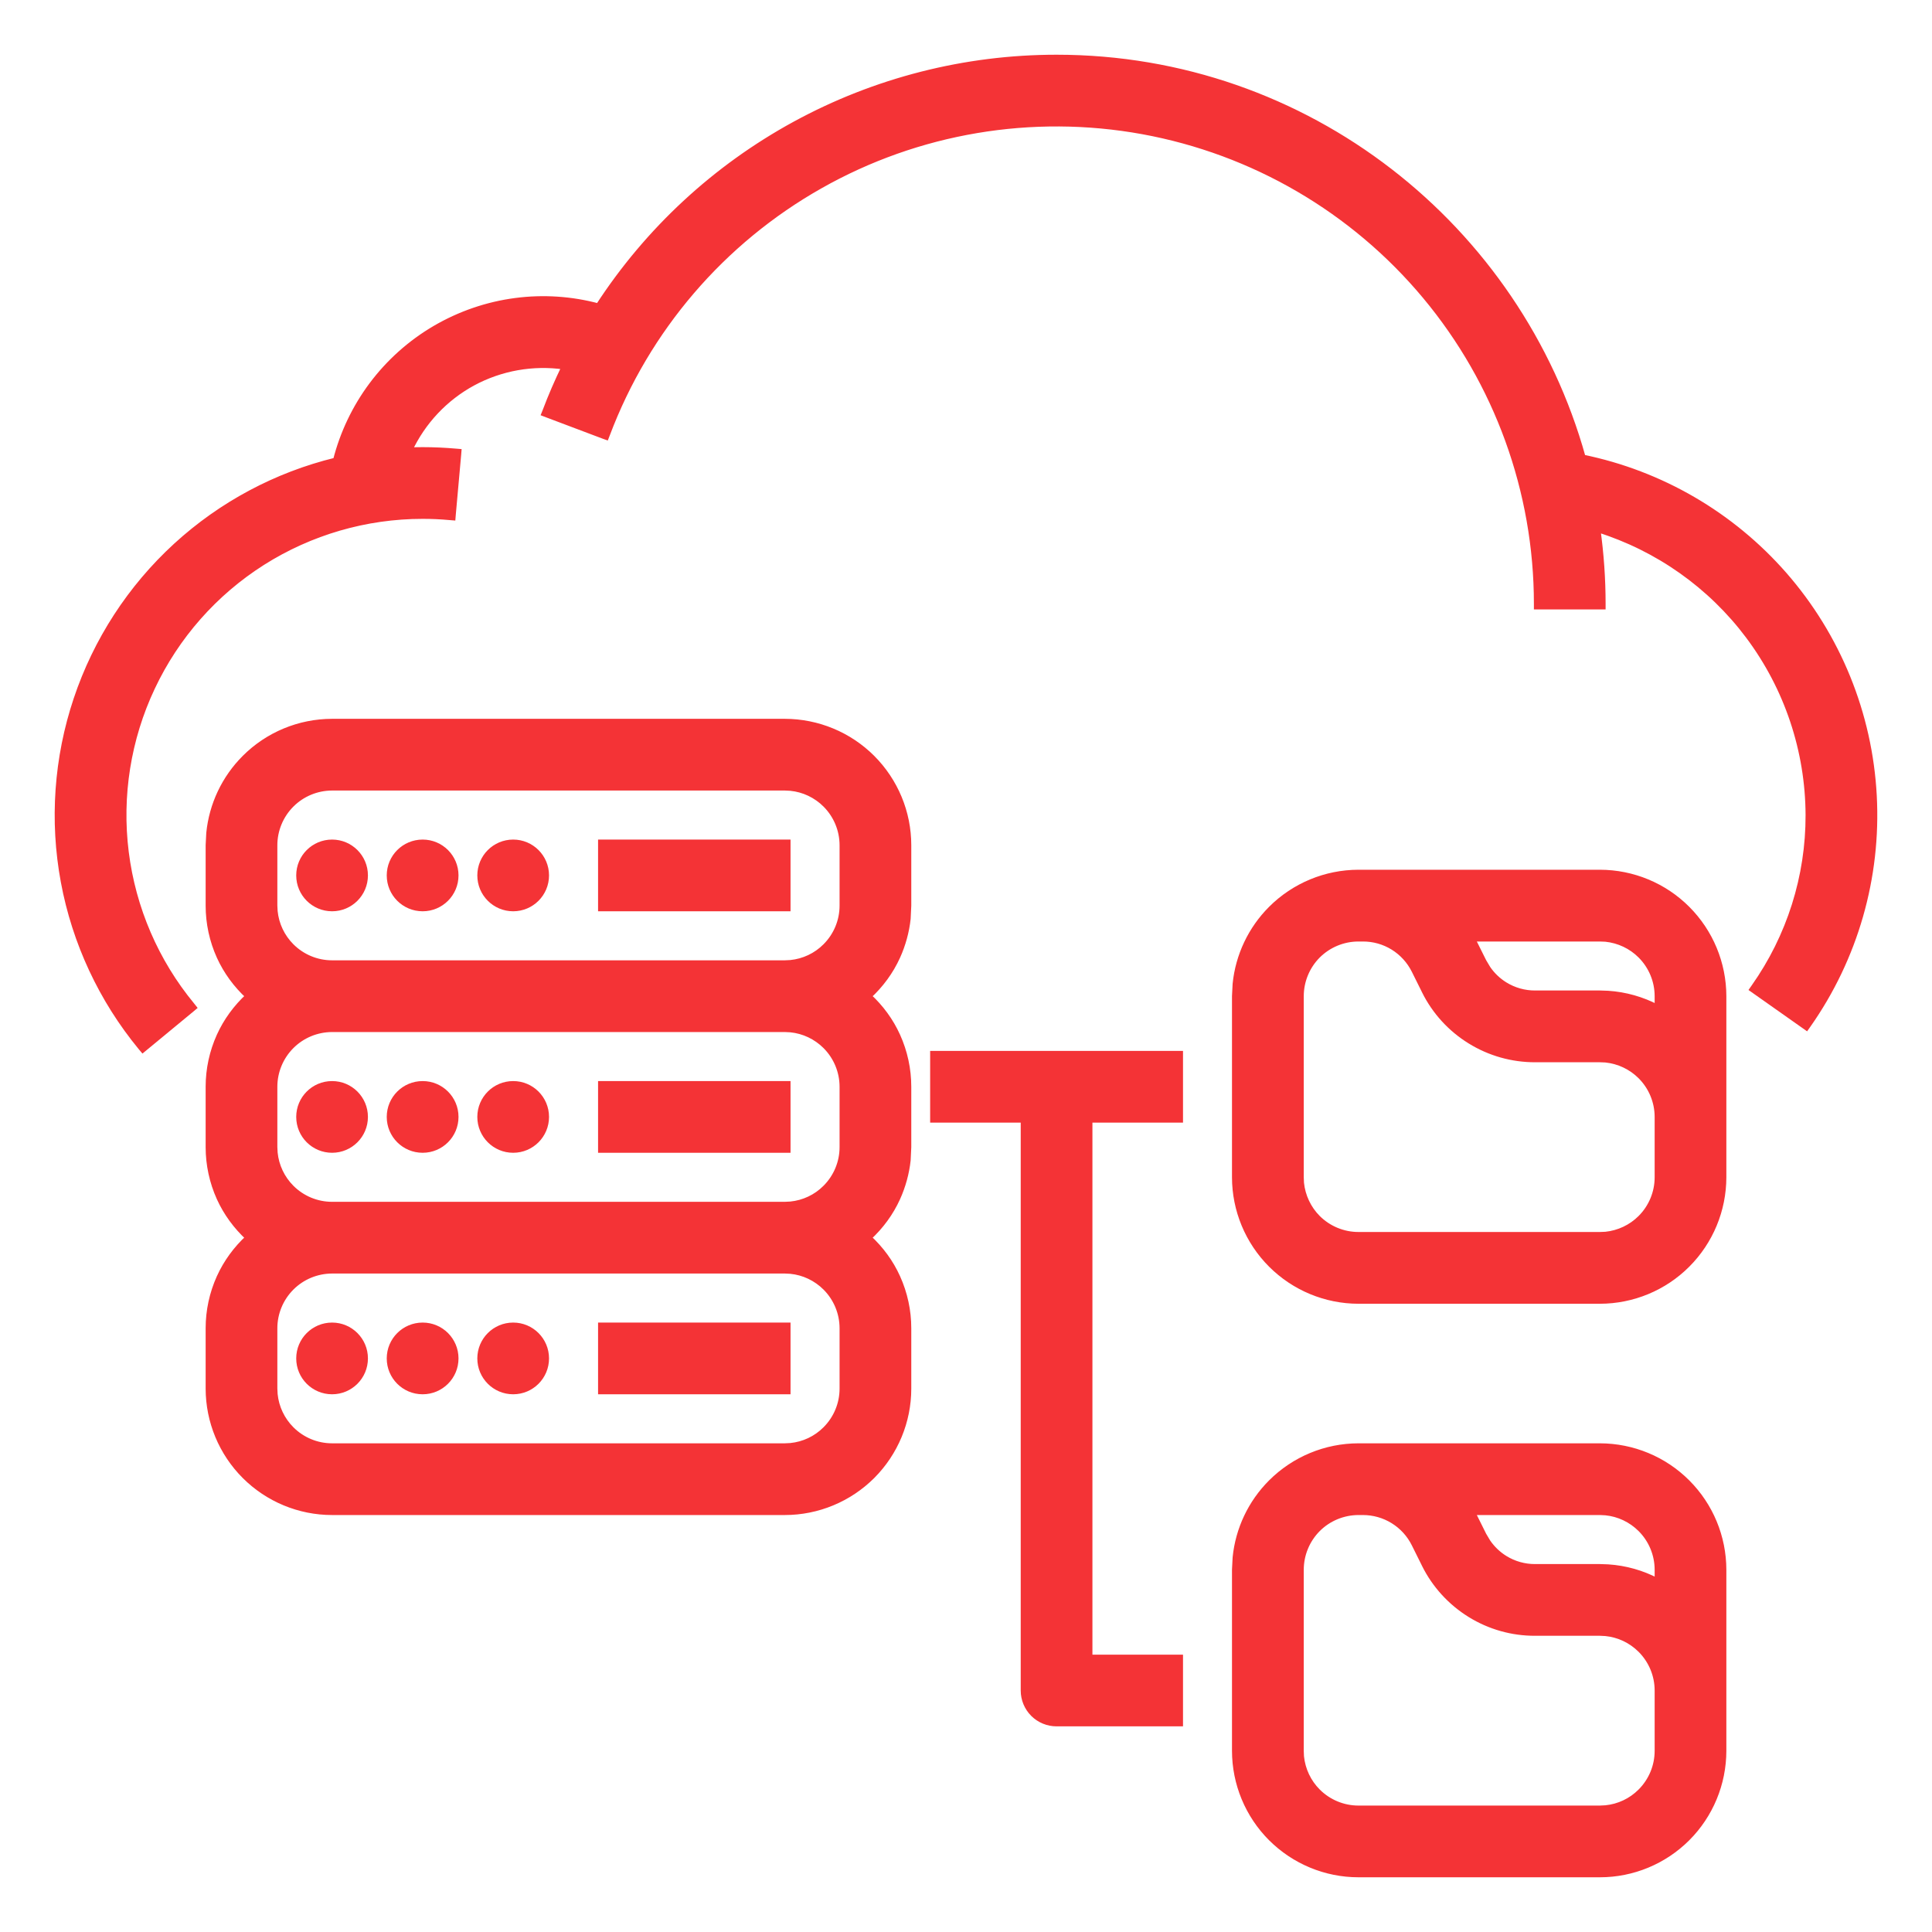 <svg width="34" height="34" viewBox="0 0 34 34" fill="none" xmlns="http://www.w3.org/2000/svg">
<g clip-path="url(#clip0_4533_4567)">
<path d="M18.594 1.013C23.003 1.013 26.727 3.997 27.855 8.051C29.23 8.333 30.473 9.057 31.398 10.113C32.345 11.196 32.902 12.566 32.978 14.003C33.055 15.44 32.647 16.862 31.819 18.039L31.79 18.08L31.749 18.051L30.881 17.439L30.84 17.41L30.868 17.37C31.493 16.485 31.828 15.427 31.825 14.344C31.821 13.207 31.451 12.103 30.77 11.193C30.104 10.304 29.174 9.648 28.115 9.316C28.175 9.75 28.206 10.187 28.206 10.625V10.675H27.044V10.625C27.044 8.647 26.349 6.731 25.082 5.212C23.815 3.693 22.054 2.667 20.108 2.312C18.162 1.958 16.152 2.296 14.431 3.271C12.709 4.245 11.383 5.792 10.685 7.643L10.667 7.689L10.62 7.672L9.626 7.297L9.579 7.279L9.598 7.232C9.698 6.966 9.811 6.707 9.934 6.453C9.379 6.373 8.813 6.473 8.319 6.74C7.83 7.006 7.441 7.421 7.205 7.924C7.282 7.921 7.36 7.919 7.438 7.919C7.632 7.919 7.828 7.928 8.021 7.945L8.07 7.949L8.066 7.999L7.971 9.058L7.967 9.107L7.917 9.103C7.759 9.088 7.597 9.081 7.438 9.081C6.44 9.081 5.462 9.365 4.619 9.899C3.776 10.434 3.103 11.197 2.678 12.1C2.252 13.002 2.092 14.008 2.216 14.998C2.34 15.988 2.743 16.923 3.378 17.692L3.409 17.731L3.371 17.763L2.552 18.439L2.513 18.471L2.481 18.433C1.788 17.592 1.319 16.588 1.12 15.516C0.921 14.444 0.999 13.338 1.345 12.305C1.691 11.271 2.294 10.342 3.098 9.605C3.894 8.876 4.861 8.359 5.91 8.103C6.032 7.624 6.246 7.174 6.541 6.778C6.842 6.374 7.222 6.034 7.657 5.779C8.092 5.525 8.574 5.359 9.073 5.294C9.561 5.23 10.056 5.263 10.53 5.39C11.4 4.051 12.589 2.95 13.99 2.186C15.402 1.416 16.985 1.013 18.594 1.013Z" fill="#F43336" stroke="#F43336" stroke-width="0.1"/>
<path d="M5.844 23.325C6.165 23.325 6.425 23.585 6.425 23.906C6.425 24.227 6.165 24.487 5.844 24.487C5.523 24.487 5.263 24.227 5.263 23.906C5.263 23.585 5.523 23.325 5.844 23.325Z" fill="#F43336" stroke="#F43336" stroke-width="0.1"/>
<path d="M7.438 23.325C7.759 23.325 8.019 23.585 8.019 23.906C8.019 24.227 7.759 24.487 7.438 24.487C7.116 24.487 6.856 24.227 6.856 23.906C6.856 23.585 7.116 23.325 7.438 23.325Z" fill="#F43336" stroke="#F43336" stroke-width="0.1"/>
<path d="M9.031 23.325C9.352 23.325 9.612 23.585 9.612 23.906C9.612 24.227 9.352 24.487 9.031 24.487C8.71 24.487 8.45 24.227 8.45 23.906C8.45 23.585 8.71 23.325 9.031 23.325Z" fill="#F43336" stroke="#F43336" stroke-width="0.1"/>
<path d="M13.862 23.325V24.487H10.575V23.325H13.862Z" fill="#F43336" stroke="#F43336" stroke-width="0.1"/>
<path d="M5.844 19.075C6.165 19.075 6.425 19.335 6.425 19.656C6.425 19.977 6.165 20.237 5.844 20.237C5.523 20.237 5.263 19.977 5.263 19.656C5.263 19.335 5.523 19.075 5.844 19.075Z" fill="#F43336" stroke="#F43336" stroke-width="0.1"/>
<path d="M7.438 19.075C7.759 19.075 8.019 19.335 8.019 19.656C8.019 19.977 7.759 20.237 7.438 20.237C7.116 20.237 6.856 19.977 6.856 19.656C6.856 19.335 7.116 19.075 7.438 19.075Z" fill="#F43336" stroke="#F43336" stroke-width="0.1"/>
<path d="M9.031 19.075C9.352 19.075 9.612 19.335 9.612 19.656C9.612 19.977 9.352 20.237 9.031 20.237C8.71 20.237 8.45 19.977 8.45 19.656C8.45 19.335 8.71 19.075 9.031 19.075Z" fill="#F43336" stroke="#F43336" stroke-width="0.1"/>
<path d="M13.862 19.075V20.237H10.575V19.075H13.862Z" fill="#F43336" stroke="#F43336" stroke-width="0.1"/>
<path d="M13.812 12.7C14.389 12.701 14.942 12.93 15.35 13.338C15.757 13.746 15.987 14.298 15.987 14.875V15.938L15.976 16.168C15.951 16.397 15.889 16.622 15.794 16.833C15.674 17.098 15.5 17.334 15.286 17.531C15.5 17.728 15.674 17.964 15.794 18.23C15.921 18.511 15.987 18.816 15.987 19.125V20.188L15.976 20.418C15.951 20.647 15.889 20.872 15.794 21.083C15.674 21.348 15.5 21.584 15.286 21.781C15.5 21.978 15.674 22.214 15.794 22.48C15.921 22.761 15.987 23.066 15.987 23.375V24.438C15.987 25.014 15.757 25.567 15.35 25.975C14.942 26.382 14.389 26.612 13.812 26.612H5.844C5.267 26.612 4.714 26.382 4.307 25.975C3.899 25.567 3.67 25.014 3.669 24.438V23.375C3.669 23.066 3.735 22.761 3.862 22.48C3.982 22.215 4.156 21.978 4.369 21.781C4.156 21.584 3.982 21.348 3.862 21.083C3.735 20.802 3.669 20.496 3.669 20.188V19.125C3.669 18.816 3.735 18.511 3.862 18.23C3.982 17.965 4.156 17.728 4.369 17.531C4.156 17.334 3.982 17.098 3.862 16.833C3.735 16.552 3.669 16.246 3.669 15.938V14.875L3.68 14.66C3.73 14.162 3.95 13.695 4.307 13.338C4.714 12.93 5.267 12.701 5.844 12.7H13.812ZM5.844 22.362C5.575 22.363 5.318 22.469 5.128 22.659C4.938 22.849 4.831 23.107 4.831 23.375V24.438L4.836 24.537C4.859 24.769 4.962 24.987 5.128 25.153C5.318 25.343 5.575 25.45 5.844 25.45H13.812L13.912 25.445C14.144 25.422 14.362 25.32 14.528 25.153C14.718 24.963 14.825 24.706 14.825 24.438V23.375C14.825 23.107 14.718 22.849 14.528 22.659C14.362 22.493 14.144 22.39 13.912 22.367L13.812 22.362H5.844ZM5.844 18.112C5.575 18.113 5.318 18.219 5.128 18.409C4.938 18.599 4.831 18.857 4.831 19.125V20.188L4.836 20.287C4.859 20.519 4.962 20.737 5.128 20.903C5.318 21.093 5.575 21.2 5.844 21.2H13.812L13.912 21.195C14.144 21.172 14.362 21.07 14.528 20.903C14.718 20.713 14.825 20.456 14.825 20.188V19.125C14.825 18.857 14.718 18.599 14.528 18.409C14.362 18.243 14.144 18.14 13.912 18.117L13.812 18.112H5.844ZM5.844 13.862C5.575 13.863 5.318 13.969 5.128 14.159C4.938 14.349 4.831 14.607 4.831 14.875V15.938L4.836 16.037C4.859 16.269 4.962 16.487 5.128 16.653C5.318 16.843 5.575 16.95 5.844 16.95H13.812L13.912 16.945C14.144 16.922 14.362 16.82 14.528 16.653C14.718 16.463 14.825 16.206 14.825 15.938V14.875C14.825 14.607 14.718 14.349 14.528 14.159C14.362 13.993 14.144 13.89 13.912 13.867L13.812 13.862H5.844Z" fill="#F43336" stroke="#F43336" stroke-width="0.1"/>
<path d="M5.844 14.825C6.165 14.825 6.425 15.085 6.425 15.406C6.425 15.727 6.165 15.987 5.844 15.987C5.523 15.987 5.263 15.727 5.263 15.406C5.263 15.085 5.523 14.825 5.844 14.825Z" fill="#F43336" stroke="#F43336" stroke-width="0.1"/>
<path d="M7.438 14.825C7.759 14.825 8.019 15.085 8.019 15.406C8.019 15.727 7.759 15.987 7.438 15.987C7.116 15.987 6.856 15.727 6.856 15.406C6.856 15.085 7.116 14.825 7.438 14.825Z" fill="#F43336" stroke="#F43336" stroke-width="0.1"/>
<path d="M9.031 14.825C9.352 14.825 9.612 15.085 9.612 15.406C9.612 15.727 9.352 15.987 9.031 15.987C8.71 15.987 8.45 15.727 8.45 15.406C8.45 15.085 8.71 14.825 9.031 14.825Z" fill="#F43336" stroke="#F43336" stroke-width="0.1"/>
<path d="M13.862 14.825V15.987H10.575V14.825H13.862Z" fill="#F43336" stroke="#F43336" stroke-width="0.1"/>
<path d="M28.156 15.356C28.733 15.357 29.286 15.586 29.693 15.994C30.101 16.402 30.33 16.955 30.331 17.531V20.719C30.33 21.295 30.101 21.848 29.693 22.256C29.286 22.664 28.733 22.893 28.156 22.894H23.906C23.33 22.893 22.777 22.664 22.369 22.256C21.961 21.848 21.732 21.295 21.731 20.719V17.531L21.742 17.316C21.792 16.819 22.012 16.351 22.369 15.994C22.777 15.586 23.33 15.357 23.906 15.356H28.156ZM23.906 16.519C23.638 16.519 23.38 16.626 23.19 16.815C23.001 17.005 22.894 17.263 22.894 17.531V20.719L22.898 20.818C22.922 21.05 23.024 21.268 23.19 21.435C23.38 21.624 23.638 21.731 23.906 21.731H28.156L28.256 21.727C28.488 21.703 28.706 21.601 28.872 21.435C29.062 21.245 29.169 20.987 29.169 20.719V19.656C29.169 19.388 29.062 19.13 28.872 18.94C28.706 18.774 28.488 18.672 28.256 18.648L28.156 18.644H27.017C26.612 18.645 26.216 18.533 25.872 18.32C25.528 18.108 25.25 17.804 25.07 17.441V17.44L24.89 17.078C24.806 16.91 24.677 16.768 24.517 16.669C24.357 16.57 24.172 16.518 23.984 16.519H23.906ZM25.929 16.559L26.11 16.922L26.182 17.043C26.261 17.159 26.363 17.257 26.483 17.331C26.643 17.43 26.828 17.482 27.016 17.481H28.156L28.299 17.486C28.603 17.506 28.899 17.59 29.169 17.732V17.531C29.169 17.263 29.062 17.005 28.872 16.815C28.706 16.649 28.488 16.547 28.256 16.523L28.156 16.519H25.907C25.914 16.532 25.922 16.545 25.929 16.559Z" fill="#F43336" stroke="#F43336" stroke-width="0.1"/>
<path d="M28.156 25.45C28.733 25.451 29.286 25.68 29.693 26.088C30.101 26.496 30.33 27.048 30.331 27.625V30.812C30.33 31.389 30.101 31.942 29.693 32.35C29.286 32.757 28.733 32.987 28.156 32.987H23.906C23.33 32.987 22.777 32.757 22.369 32.35C21.961 31.942 21.732 31.389 21.731 30.812V27.625L21.742 27.41C21.792 26.912 22.012 26.445 22.369 26.088C22.777 25.68 23.33 25.451 23.906 25.45H28.156ZM23.906 26.612C23.638 26.613 23.38 26.719 23.19 26.909C23.001 27.099 22.894 27.357 22.894 27.625V30.812L22.898 30.912C22.922 31.144 23.024 31.362 23.19 31.528C23.38 31.718 23.638 31.825 23.906 31.825H28.156L28.256 31.82C28.488 31.797 28.706 31.695 28.872 31.528C29.062 31.338 29.169 31.081 29.169 30.812V29.75C29.169 29.482 29.062 29.224 28.872 29.034C28.706 28.868 28.488 28.765 28.256 28.742L28.156 28.737H27.017C26.612 28.739 26.216 28.627 25.872 28.414C25.528 28.201 25.25 27.897 25.07 27.535V27.534L24.89 27.172C24.806 27.003 24.677 26.862 24.517 26.763C24.357 26.664 24.172 26.612 23.984 26.612H23.906ZM25.929 26.652L26.11 27.016L26.182 27.137C26.261 27.252 26.363 27.351 26.483 27.425C26.643 27.524 26.828 27.576 27.016 27.575H28.156L28.299 27.58C28.603 27.6 28.899 27.683 29.169 27.826V27.625C29.169 27.357 29.062 27.099 28.872 26.909C28.706 26.743 28.488 26.64 28.256 26.617L28.156 26.612H25.907C25.914 26.626 25.922 26.639 25.929 26.652Z" fill="#F43336" stroke="#F43336" stroke-width="0.1"/>
<path d="M20.769 18.544V19.706H19.175V29.169H20.769V30.331H18.594C18.44 30.331 18.292 30.27 18.183 30.161C18.074 30.052 18.013 29.904 18.013 29.75V19.706H16.419V18.544H20.769Z" fill="#F43336" stroke="#F43336" stroke-width="0.1"/>
</g>
<defs>
<clipPath id="clip0_4533_4567">
<rect width="34" height="34" fill="white"/>
</clipPath>
</defs>
</svg>
